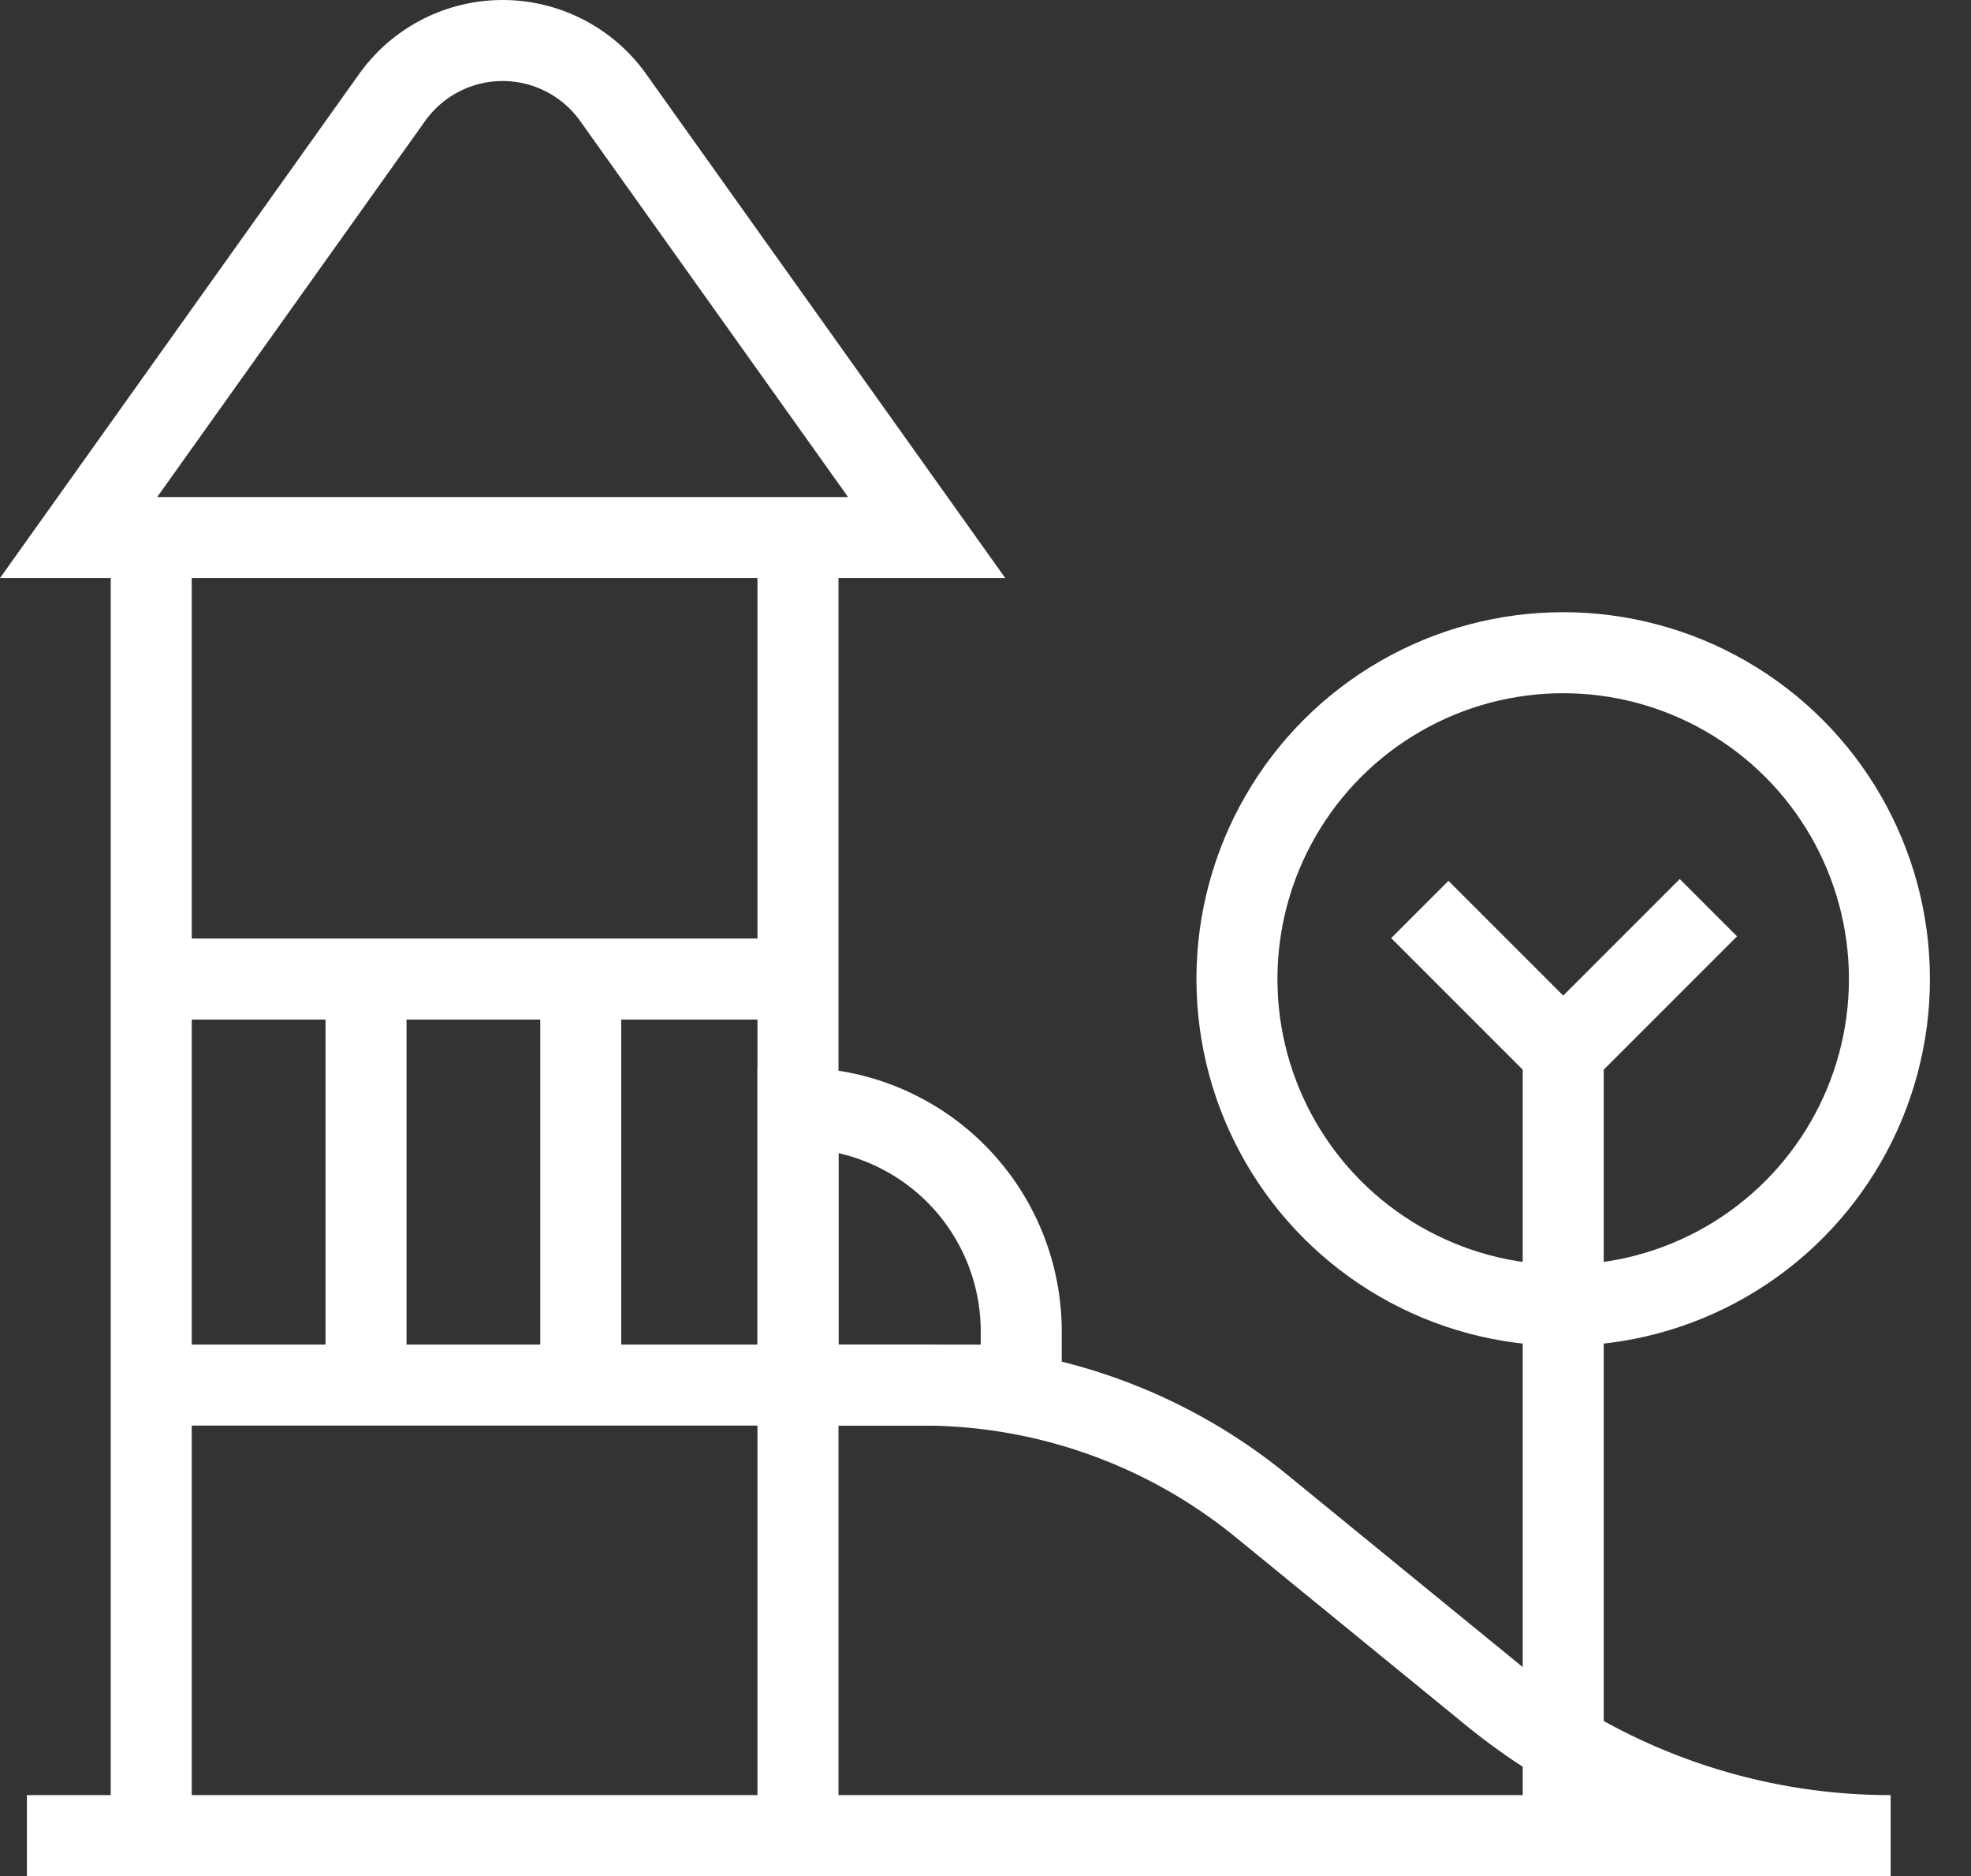 <svg xmlns="http://www.w3.org/2000/svg" width="48.664" height="46.313" viewBox="0 0 48.664 46.313">
  <rect x="0" y="0" width="48.664" height="46.313" fill="#333333" stroke="none"/>
  <g id="Ico_Playground" transform="translate(0.664 1)">
    <line id="Line_26" data-name="Line 26" y2="32.082" transform="translate(3.07 12.23)" fill="none" stroke="#fff" stroke-width="2"/>
    <line id="Line_27" data-name="Line 27" y2="32.082" transform="translate(19.038 12.23)" fill="none" stroke="#fff" stroke-width="2"/>
    <line id="Line_28" data-name="Line 28" x2="15.967" transform="translate(3.07 33.19)" fill="none" stroke="#fff" stroke-width="2"/>
    <line id="Line_29" data-name="Line 29" x2="15.967" transform="translate(3.07 23.167)" fill="none" stroke="#fff" stroke-width="2"/>
    <line id="Line_30" data-name="Line 30" y2="10.023" transform="translate(13.675 23.167)" fill="none" stroke="#fff" stroke-width="2"/>
    <line id="Line_31" data-name="Line 31" y2="10.023" transform="translate(8.373 23.167)" fill="none" stroke="#fff" stroke-width="2"/>
    <path id="Path_12" data-name="Path 12" d="M-636.827,602.437l-7.742,10.864h20.94l-7.742-10.864A3.35,3.35,0,0,0-636.827,602.437Z" transform="translate(645.845 -601.031)" fill="none" stroke="#fff" stroke-width="2"/>
    <path id="Rectangle_53" data-name="Rectangle 53" d="M0,0H0A5.512,5.512,0,0,1,5.512,5.512V6.838a0,0,0,0,1,0,0H0a0,0,0,0,1,0,0V0A0,0,0,0,1,0,0Z" transform="translate(19.038 26.353)" fill="none" stroke="#fff" stroke-width="2"/>
    <path id="Path_13" data-name="Path 13" d="M-628.338,674.037h3.072a13.232,13.232,0,0,1,8.368,2.982l5.545,4.528a15.627,15.627,0,0,0,9.993,3.612h-46.016" transform="translate(647.376 -640.847)" fill="none" stroke="#fff" stroke-width="2"/>
    <path id="Path_14" data-name="Path 14" d="M-563.94,671.023V651.7l3.584-3.584" transform="translate(601.872 -626.71)" fill="none" stroke="#fff" stroke-width="2"/>
    <circle id="Ellipse_4" data-name="Ellipse 4" cx="8.055" cy="8.055" r="8.055" transform="translate(29.876 15.112)" fill="none" stroke="#fff" stroke-width="2"/>
    <line id="Line_32" data-name="Line 32" x1="3.54" y1="3.54" transform="translate(34.391 21.45)" fill="none" stroke="#fff" stroke-width="2"/>
  </g>
</svg>
